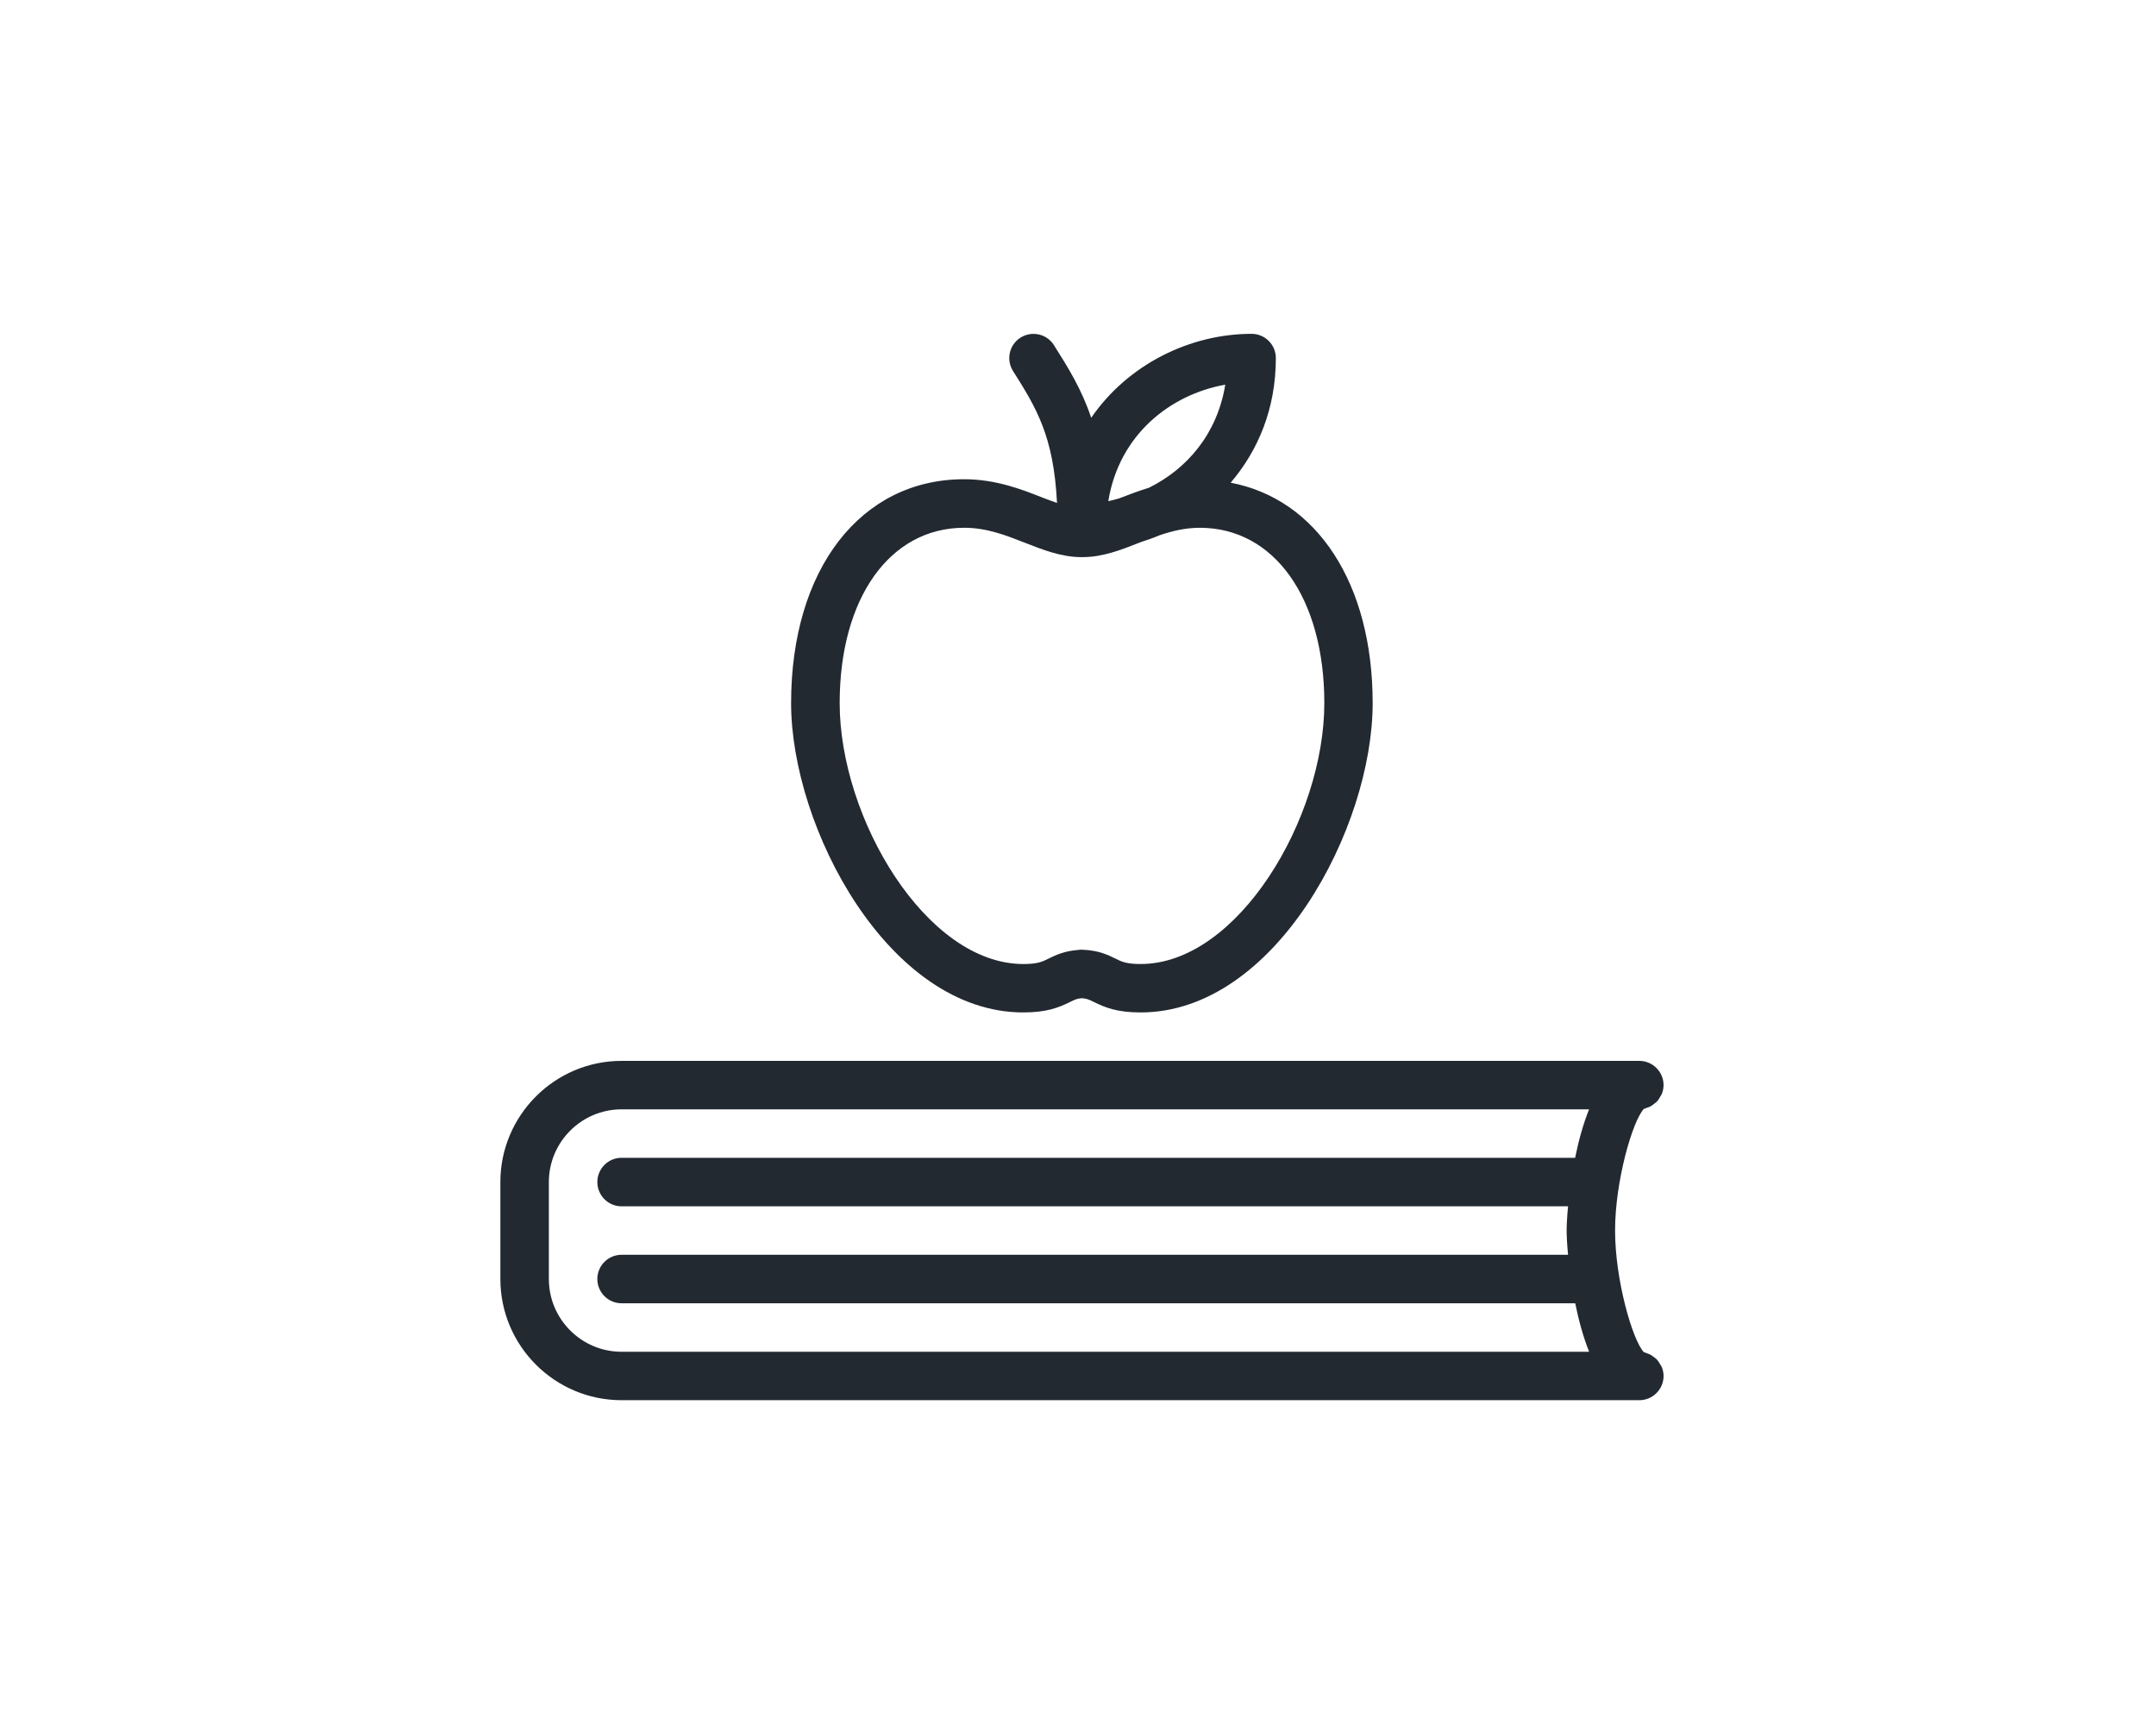 <?xml version="1.0" encoding="utf-8"?>
<!-- Generator: Adobe Illustrator 16.0.0, SVG Export Plug-In . SVG Version: 6.00 Build 0)  -->
<!DOCTYPE svg PUBLIC "-//W3C//DTD SVG 1.1 Tiny//EN" "http://www.w3.org/Graphics/SVG/1.1/DTD/svg11-tiny.dtd">
<svg version="1.1" baseProfile="tiny" id="Capa_1" xmlns="http://www.w3.org/2000/svg" xmlns:xlink="http://www.w3.org/1999/xlink"
	 x="0px" y="0px" width="150px" height="120px" viewBox="0 0 150 120" xml:space="preserve">
<g>
	<g>
		<path fill="#222931" d="M71.19,70.43c1.65,0,2.483-0.346,3.253-0.726c0.336-0.165,0.486-0.241,0.83-0.263
			c0.344,0.021,0.494,0.098,0.832,0.263c0.771,0.38,1.604,0.726,3.252,0.726c9.369,0,16.148-12.857,16.144-21.519
			c0-8.345-3.894-14.195-9.879-15.332c1.897-2.227,3.143-5.126,3.143-8.671c0-0.929-0.756-1.685-1.687-1.685
			c-4.263,0-8.594,2.108-11.159,5.841c-0.668-1.991-1.591-3.47-2.591-5.052c-0.495-0.789-1.539-1.021-2.324-0.526
			c-0.789,0.496-1.021,1.536-0.525,2.322c1.617,2.562,2.828,4.515,3.061,9.178c-0.32-0.111-0.635-0.225-0.99-0.364
			c-1.449-0.572-3.256-1.284-5.477-1.284c-7.195,0-12.033,6.259-12.033,15.573C55.039,57.572,61.824,70.43,71.19,70.43z
			 M85.246,26.759c-0.564,3.456-2.688,5.875-5.311,7.171c-0.704,0.219-1.361,0.462-1.947,0.692c-0.049,0.022-0.09,0.03-0.137,0.052
			c-0.249,0.063-0.49,0.143-0.744,0.187C77.865,30.217,81.443,27.436,85.246,26.759z M67.083,36.714c1.577,0,2.93,0.534,4.238,1.049
			c1.243,0.487,2.53,0.994,3.923,0.994h0.068c1.397,0,2.682-0.501,3.927-0.994c0.061-0.024,0.124-0.047,0.187-0.071
			c0.416-0.135,0.83-0.276,1.234-0.452c0.879-0.298,1.799-0.525,2.818-0.525c5.178,0,8.66,4.903,8.66,12.197
			c0,8.002-6.016,18.15-12.779,18.15c-0.992,0-1.316-0.159-1.76-0.38c-0.487-0.241-1.155-0.572-2.283-0.614
			c-0.096-0.01-0.184-0.002-0.269,0.012c-1.01,0.071-1.629,0.377-2.089,0.603c-0.441,0.221-0.764,0.38-1.761,0.38
			c-6.76,0-12.778-10.146-12.778-18.15C58.42,41.617,61.902,36.714,67.083,36.714z M115.506,94.915
			c-0.064-0.117-0.133-0.232-0.224-0.331c-0.052-0.061-0.12-0.102-0.187-0.156c-0.093-0.077-0.188-0.146-0.301-0.205
			c-0.076-0.036-0.158-0.062-0.238-0.091c-0.062-0.019-0.123-0.058-0.189-0.068c-0.791-0.843-2.001-5.03-2.001-8.46
			c0-3.434,1.21-7.617,2.001-8.461c0.066-0.014,0.127-0.052,0.189-0.071c0.082-0.026,0.162-0.049,0.238-0.09
			c0.115-0.058,0.213-0.129,0.309-0.211c0.063-0.05,0.127-0.09,0.179-0.15c0.096-0.101,0.165-0.218,0.23-0.34
			c0.035-0.062,0.073-0.109,0.101-0.172c0.08-0.195,0.126-0.402,0.126-0.622c0-0.929-0.756-1.687-1.687-1.687H43.244
			c-4.647,0-8.432,3.787-8.432,8.431v6.743c0,4.646,3.784,8.431,8.432,8.431h70.809c0.931,0,1.687-0.756,1.687-1.687
			c0-0.22-0.046-0.427-0.126-0.622C115.586,95.03,115.543,94.977,115.506,94.915z M43.244,83.918h65.851
			c-0.071,0.74-0.099,1.341-0.099,1.686c0,0.342,0.027,0.942,0.099,1.685H43.244c-0.929,0-1.685,0.755-1.685,1.686
			s0.756,1.687,1.685,1.687h66.35c0.231,1.15,0.547,2.321,0.968,3.374H43.244c-2.787,0-5.058-2.269-5.058-5.061V82.23
			c0-2.787,2.271-5.058,5.058-5.058h67.314c-0.422,1.049-0.738,2.221-0.972,3.37H43.244c-0.929,0-1.685,0.756-1.685,1.688
			C41.56,83.161,42.315,83.918,43.244,83.918z"/>
	</g>
</g>
</svg>
